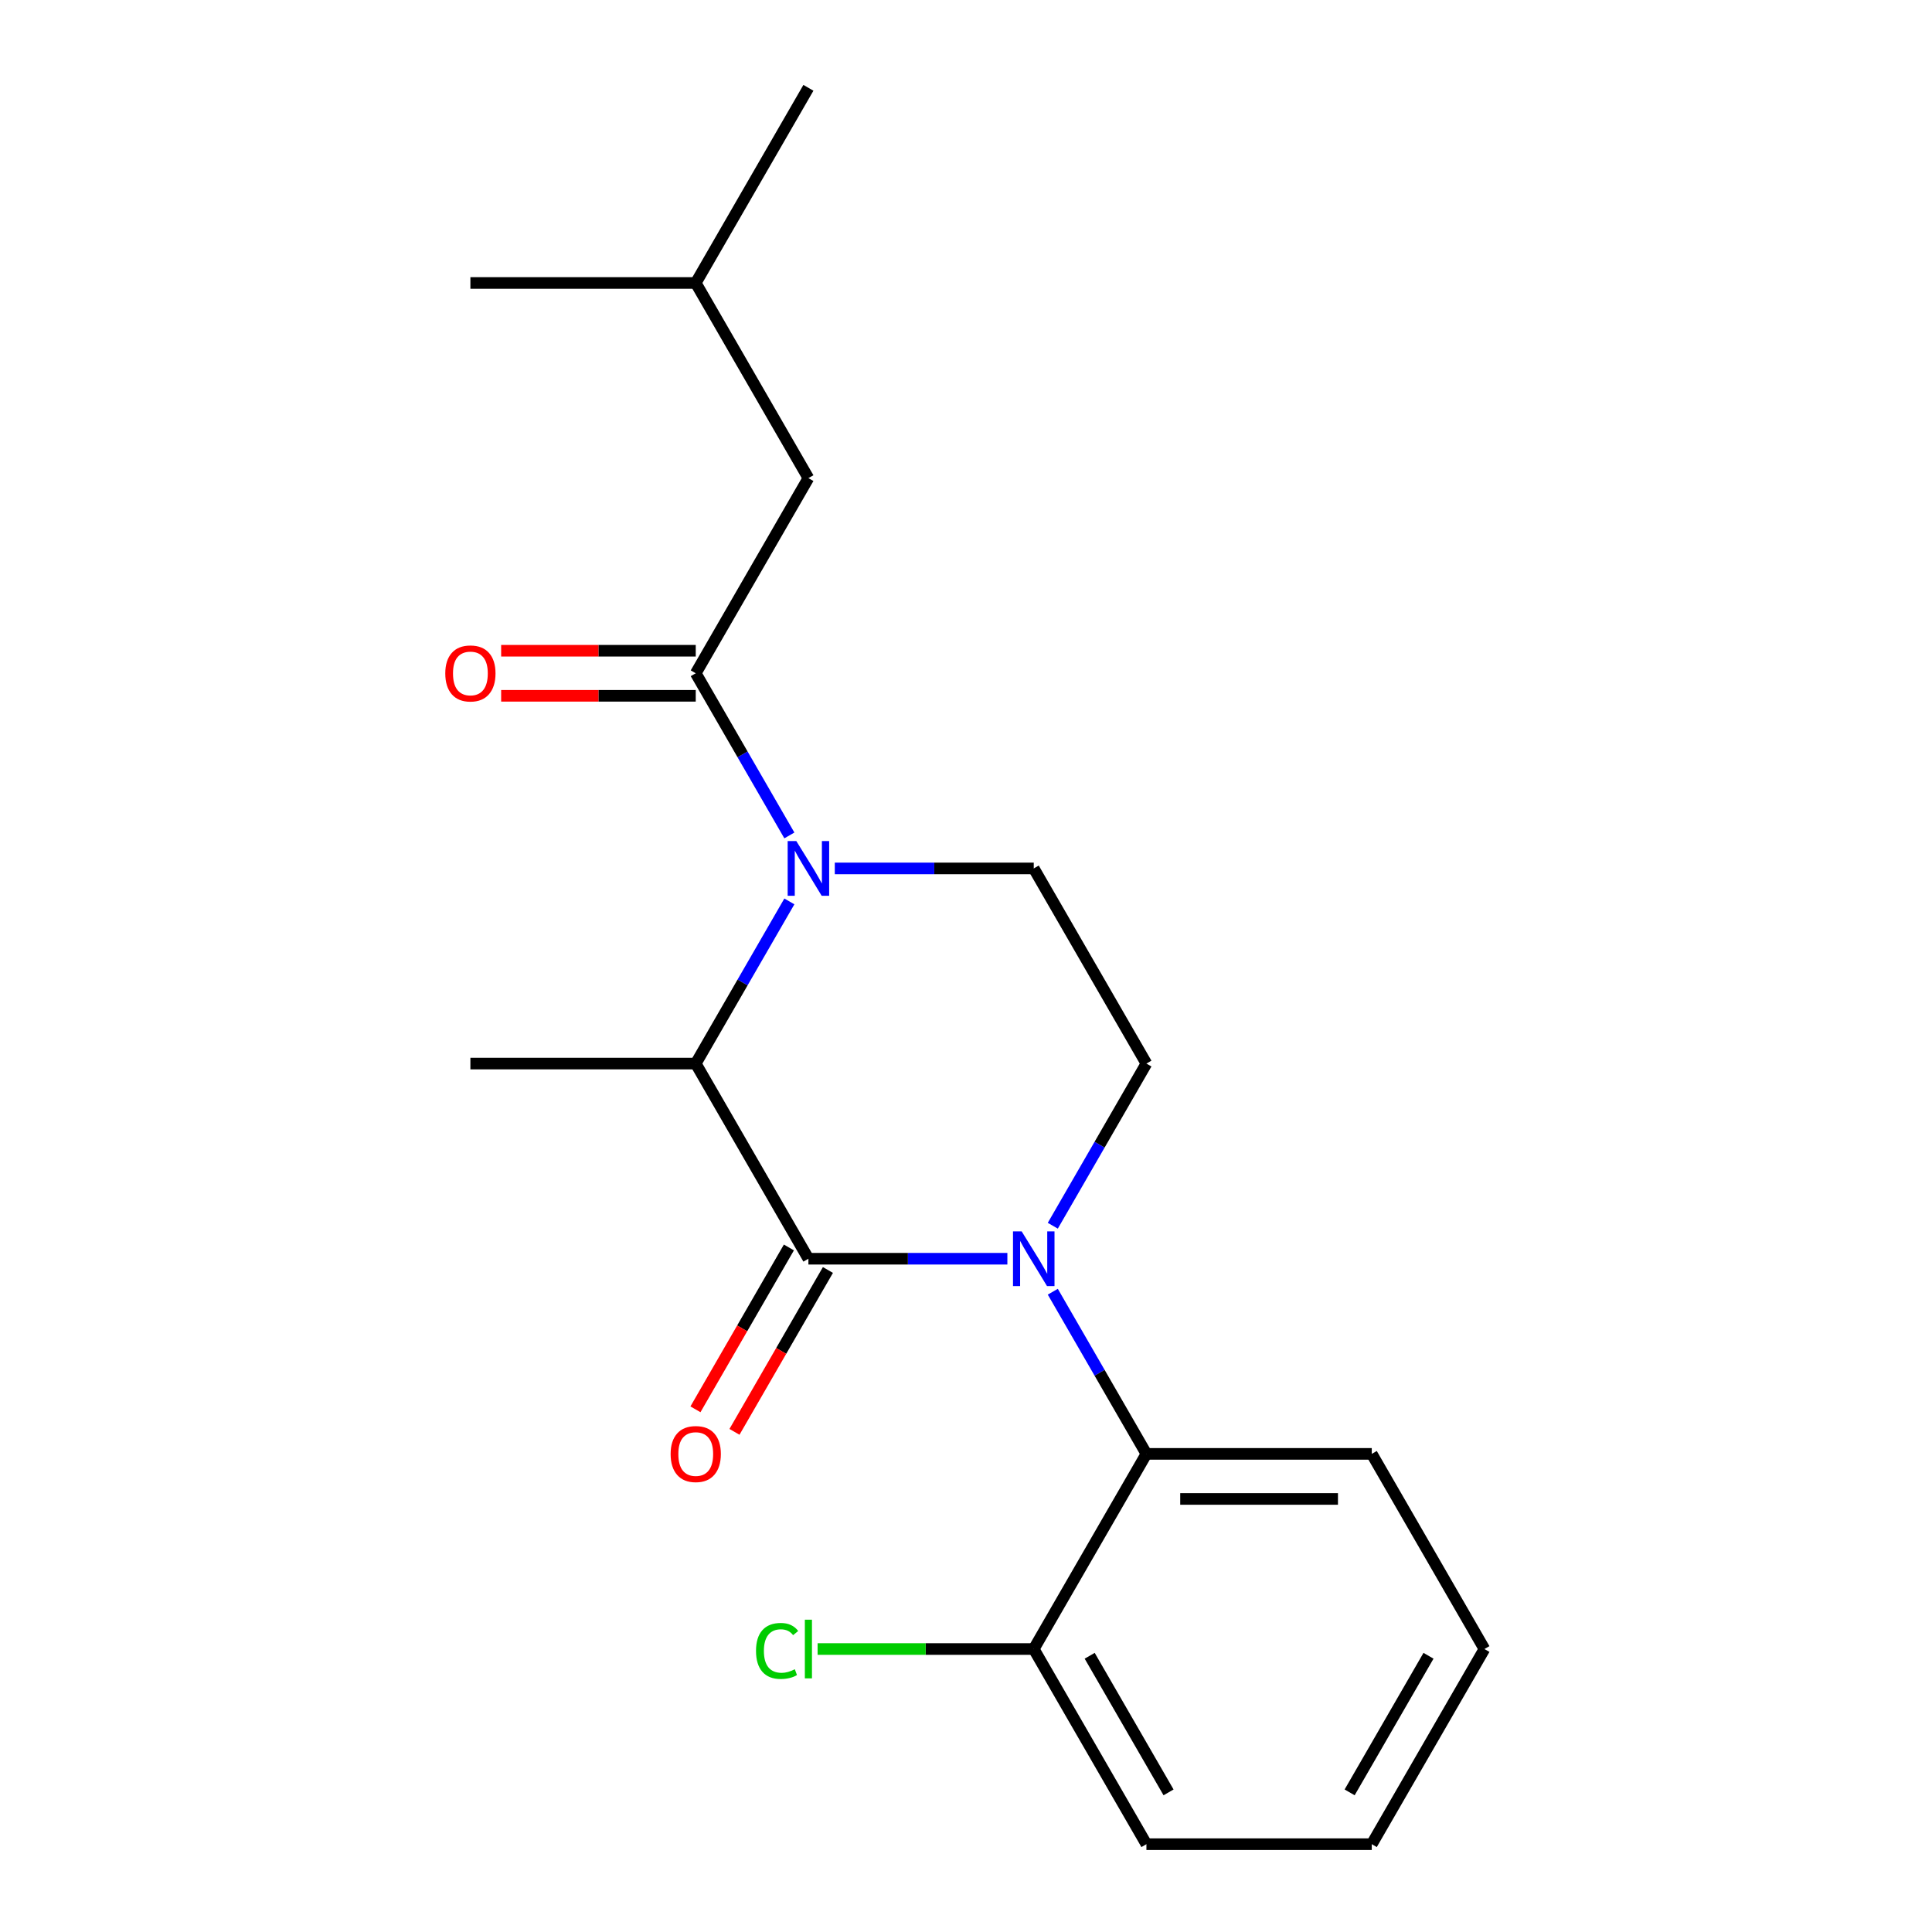 <?xml version='1.0' encoding='iso-8859-1'?>
<svg version='1.1' baseProfile='full'
              xmlns='http://www.w3.org/2000/svg'
                      xmlns:rdkit='http://www.rdkit.org/xml'
                      xmlns:xlink='http://www.w3.org/1999/xlink'
                  xml:space='preserve'
width='1000px' height='1000px' viewBox='0 0 1000 1000'>
<!-- END OF HEADER -->
<rect style='opacity:1.0;fill:#FFFFFF;stroke:none' width='1000' height='1000' x='0' y='0'> </rect>
<path class='bond-0' d='M 544.927,634.439 L 569.157,592.472' style='fill:none;fill-rule:evenodd;stroke:#0000FF;stroke-width:6px;stroke-linecap:butt;stroke-linejoin:miter;stroke-opacity:1' />
<path class='bond-0' d='M 569.157,592.472 L 593.386,550.505' style='fill:none;fill-rule:evenodd;stroke:#000000;stroke-width:6px;stroke-linecap:butt;stroke-linejoin:miter;stroke-opacity:1' />
<path class='bond-1' d='M 521.412,651.515 L 469.922,651.515' style='fill:none;fill-rule:evenodd;stroke:#0000FF;stroke-width:6px;stroke-linecap:butt;stroke-linejoin:miter;stroke-opacity:1' />
<path class='bond-1' d='M 469.922,651.515 L 418.432,651.515' style='fill:none;fill-rule:evenodd;stroke:#000000;stroke-width:6px;stroke-linecap:butt;stroke-linejoin:miter;stroke-opacity:1' />
<path class='bond-2' d='M 544.927,668.591 L 569.157,710.558' style='fill:none;fill-rule:evenodd;stroke:#0000FF;stroke-width:6px;stroke-linecap:butt;stroke-linejoin:miter;stroke-opacity:1' />
<path class='bond-2' d='M 569.157,710.558 L 593.386,752.525' style='fill:none;fill-rule:evenodd;stroke:#000000;stroke-width:6px;stroke-linecap:butt;stroke-linejoin:miter;stroke-opacity:1' />
<path class='bond-3' d='M 593.386,550.505 L 535.068,449.495' style='fill:none;fill-rule:evenodd;stroke:#000000;stroke-width:6px;stroke-linecap:butt;stroke-linejoin:miter;stroke-opacity:1' />
<path class='bond-4' d='M 535.068,449.495 L 483.578,449.495' style='fill:none;fill-rule:evenodd;stroke:#000000;stroke-width:6px;stroke-linecap:butt;stroke-linejoin:miter;stroke-opacity:1' />
<path class='bond-4' d='M 483.578,449.495 L 432.088,449.495' style='fill:none;fill-rule:evenodd;stroke:#0000FF;stroke-width:6px;stroke-linecap:butt;stroke-linejoin:miter;stroke-opacity:1' />
<path class='bond-5' d='M 408.573,466.571 L 384.343,508.538' style='fill:none;fill-rule:evenodd;stroke:#0000FF;stroke-width:6px;stroke-linecap:butt;stroke-linejoin:miter;stroke-opacity:1' />
<path class='bond-5' d='M 384.343,508.538 L 360.114,550.505' style='fill:none;fill-rule:evenodd;stroke:#000000;stroke-width:6px;stroke-linecap:butt;stroke-linejoin:miter;stroke-opacity:1' />
<path class='bond-6' d='M 408.573,432.419 L 384.343,390.452' style='fill:none;fill-rule:evenodd;stroke:#0000FF;stroke-width:6px;stroke-linecap:butt;stroke-linejoin:miter;stroke-opacity:1' />
<path class='bond-6' d='M 384.343,390.452 L 360.114,348.485' style='fill:none;fill-rule:evenodd;stroke:#000000;stroke-width:6px;stroke-linecap:butt;stroke-linejoin:miter;stroke-opacity:1' />
<path class='bond-7' d='M 360.114,550.505 L 418.432,651.515' style='fill:none;fill-rule:evenodd;stroke:#000000;stroke-width:6px;stroke-linecap:butt;stroke-linejoin:miter;stroke-opacity:1' />
<path class='bond-8' d='M 360.114,550.505 L 243.477,550.505' style='fill:none;fill-rule:evenodd;stroke:#000000;stroke-width:6px;stroke-linecap:butt;stroke-linejoin:miter;stroke-opacity:1' />
<path class='bond-9' d='M 408.331,645.683 L 384.147,687.57' style='fill:none;fill-rule:evenodd;stroke:#000000;stroke-width:6px;stroke-linecap:butt;stroke-linejoin:miter;stroke-opacity:1' />
<path class='bond-9' d='M 384.147,687.57 L 359.964,729.458' style='fill:none;fill-rule:evenodd;stroke:#FF0000;stroke-width:6px;stroke-linecap:butt;stroke-linejoin:miter;stroke-opacity:1' />
<path class='bond-9' d='M 428.533,657.347 L 404.349,699.234' style='fill:none;fill-rule:evenodd;stroke:#000000;stroke-width:6px;stroke-linecap:butt;stroke-linejoin:miter;stroke-opacity:1' />
<path class='bond-9' d='M 404.349,699.234 L 380.166,741.121' style='fill:none;fill-rule:evenodd;stroke:#FF0000;stroke-width:6px;stroke-linecap:butt;stroke-linejoin:miter;stroke-opacity:1' />
<path class='bond-10' d='M 418.432,247.475 L 360.114,146.465' style='fill:none;fill-rule:evenodd;stroke:#000000;stroke-width:6px;stroke-linecap:butt;stroke-linejoin:miter;stroke-opacity:1' />
<path class='bond-11' d='M 418.432,247.475 L 360.114,348.485' style='fill:none;fill-rule:evenodd;stroke:#000000;stroke-width:6px;stroke-linecap:butt;stroke-linejoin:miter;stroke-opacity:1' />
<path class='bond-12' d='M 360.114,336.821 L 309.753,336.821' style='fill:none;fill-rule:evenodd;stroke:#000000;stroke-width:6px;stroke-linecap:butt;stroke-linejoin:miter;stroke-opacity:1' />
<path class='bond-12' d='M 309.753,336.821 L 259.393,336.821' style='fill:none;fill-rule:evenodd;stroke:#FF0000;stroke-width:6px;stroke-linecap:butt;stroke-linejoin:miter;stroke-opacity:1' />
<path class='bond-12' d='M 360.114,360.148 L 309.753,360.148' style='fill:none;fill-rule:evenodd;stroke:#000000;stroke-width:6px;stroke-linecap:butt;stroke-linejoin:miter;stroke-opacity:1' />
<path class='bond-12' d='M 309.753,360.148 L 259.393,360.148' style='fill:none;fill-rule:evenodd;stroke:#FF0000;stroke-width:6px;stroke-linecap:butt;stroke-linejoin:miter;stroke-opacity:1' />
<path class='bond-13' d='M 360.114,146.465 L 418.432,45.455' style='fill:none;fill-rule:evenodd;stroke:#000000;stroke-width:6px;stroke-linecap:butt;stroke-linejoin:miter;stroke-opacity:1' />
<path class='bond-14' d='M 360.114,146.465 L 243.477,146.465' style='fill:none;fill-rule:evenodd;stroke:#000000;stroke-width:6px;stroke-linecap:butt;stroke-linejoin:miter;stroke-opacity:1' />
<path class='bond-15' d='M 768.341,853.535 L 710.023,954.545' style='fill:none;fill-rule:evenodd;stroke:#000000;stroke-width:6px;stroke-linecap:butt;stroke-linejoin:miter;stroke-opacity:1' />
<path class='bond-15' d='M 739.391,857.023 L 698.569,927.73' style='fill:none;fill-rule:evenodd;stroke:#000000;stroke-width:6px;stroke-linecap:butt;stroke-linejoin:miter;stroke-opacity:1' />
<path class='bond-16' d='M 768.341,853.535 L 710.023,752.525' style='fill:none;fill-rule:evenodd;stroke:#000000;stroke-width:6px;stroke-linecap:butt;stroke-linejoin:miter;stroke-opacity:1' />
<path class='bond-17' d='M 710.023,954.545 L 593.386,954.545' style='fill:none;fill-rule:evenodd;stroke:#000000;stroke-width:6px;stroke-linecap:butt;stroke-linejoin:miter;stroke-opacity:1' />
<path class='bond-18' d='M 593.386,954.545 L 535.068,853.535' style='fill:none;fill-rule:evenodd;stroke:#000000;stroke-width:6px;stroke-linecap:butt;stroke-linejoin:miter;stroke-opacity:1' />
<path class='bond-18' d='M 604.841,927.73 L 564.018,857.023' style='fill:none;fill-rule:evenodd;stroke:#000000;stroke-width:6px;stroke-linecap:butt;stroke-linejoin:miter;stroke-opacity:1' />
<path class='bond-19' d='M 535.068,853.535 L 593.386,752.525' style='fill:none;fill-rule:evenodd;stroke:#000000;stroke-width:6px;stroke-linecap:butt;stroke-linejoin:miter;stroke-opacity:1' />
<path class='bond-20' d='M 535.068,853.535 L 479.128,853.535' style='fill:none;fill-rule:evenodd;stroke:#000000;stroke-width:6px;stroke-linecap:butt;stroke-linejoin:miter;stroke-opacity:1' />
<path class='bond-20' d='M 479.128,853.535 L 423.188,853.535' style='fill:none;fill-rule:evenodd;stroke:#00CC00;stroke-width:6px;stroke-linecap:butt;stroke-linejoin:miter;stroke-opacity:1' />
<path class='bond-21' d='M 593.386,752.525 L 710.023,752.525' style='fill:none;fill-rule:evenodd;stroke:#000000;stroke-width:6px;stroke-linecap:butt;stroke-linejoin:miter;stroke-opacity:1' />
<path class='bond-21' d='M 610.882,775.853 L 692.527,775.853' style='fill:none;fill-rule:evenodd;stroke:#000000;stroke-width:6px;stroke-linecap:butt;stroke-linejoin:miter;stroke-opacity:1' />
<path  class='atom-0' d='M 528.808 637.355
L 538.088 652.355
Q 539.008 653.835, 540.488 656.515
Q 541.968 659.195, 542.048 659.355
L 542.048 637.355
L 545.808 637.355
L 545.808 665.675
L 541.928 665.675
L 531.968 649.275
Q 530.808 647.355, 529.568 645.155
Q 528.368 642.955, 528.008 642.275
L 528.008 665.675
L 524.328 665.675
L 524.328 637.355
L 528.808 637.355
' fill='#0000FF'/>
<path  class='atom-3' d='M 412.172 435.335
L 421.452 450.335
Q 422.372 451.815, 423.852 454.495
Q 425.332 457.175, 425.412 457.335
L 425.412 435.335
L 429.172 435.335
L 429.172 463.655
L 425.292 463.655
L 415.332 447.255
Q 414.172 445.335, 412.932 443.135
Q 411.732 440.935, 411.372 440.255
L 411.372 463.655
L 407.692 463.655
L 407.692 435.335
L 412.172 435.335
' fill='#0000FF'/>
<path  class='atom-7' d='M 347.114 752.605
Q 347.114 745.805, 350.474 742.005
Q 353.834 738.205, 360.114 738.205
Q 366.394 738.205, 369.754 742.005
Q 373.114 745.805, 373.114 752.605
Q 373.114 759.485, 369.714 763.405
Q 366.314 767.285, 360.114 767.285
Q 353.874 767.285, 350.474 763.405
Q 347.114 759.525, 347.114 752.605
M 360.114 764.085
Q 364.434 764.085, 366.754 761.205
Q 369.114 758.285, 369.114 752.605
Q 369.114 747.045, 366.754 744.245
Q 364.434 741.405, 360.114 741.405
Q 355.794 741.405, 353.434 744.205
Q 351.114 747.005, 351.114 752.605
Q 351.114 758.325, 353.434 761.205
Q 355.794 764.085, 360.114 764.085
' fill='#FF0000'/>
<path  class='atom-10' d='M 230.477 348.565
Q 230.477 341.765, 233.837 337.965
Q 237.197 334.165, 243.477 334.165
Q 249.757 334.165, 253.117 337.965
Q 256.477 341.765, 256.477 348.565
Q 256.477 355.445, 253.077 359.365
Q 249.677 363.245, 243.477 363.245
Q 237.237 363.245, 233.837 359.365
Q 230.477 355.485, 230.477 348.565
M 243.477 360.045
Q 247.797 360.045, 250.117 357.165
Q 252.477 354.245, 252.477 348.565
Q 252.477 343.005, 250.117 340.205
Q 247.797 337.365, 243.477 337.365
Q 239.157 337.365, 236.797 340.165
Q 234.477 342.965, 234.477 348.565
Q 234.477 354.285, 236.797 357.165
Q 239.157 360.045, 243.477 360.045
' fill='#FF0000'/>
<path  class='atom-18' d='M 391.312 854.515
Q 391.312 847.475, 394.592 843.795
Q 397.912 840.075, 404.192 840.075
Q 410.032 840.075, 413.152 844.195
L 410.512 846.355
Q 408.232 843.355, 404.192 843.355
Q 399.912 843.355, 397.632 846.235
Q 395.392 849.075, 395.392 854.515
Q 395.392 860.115, 397.712 862.995
Q 400.072 865.875, 404.632 865.875
Q 407.752 865.875, 411.392 863.995
L 412.512 866.995
Q 411.032 867.955, 408.792 868.515
Q 406.552 869.075, 404.072 869.075
Q 397.912 869.075, 394.592 865.315
Q 391.312 861.555, 391.312 854.515
' fill='#00CC00'/>
<path  class='atom-18' d='M 416.592 838.355
L 420.272 838.355
L 420.272 868.715
L 416.592 868.715
L 416.592 838.355
' fill='#00CC00'/>
</svg>

